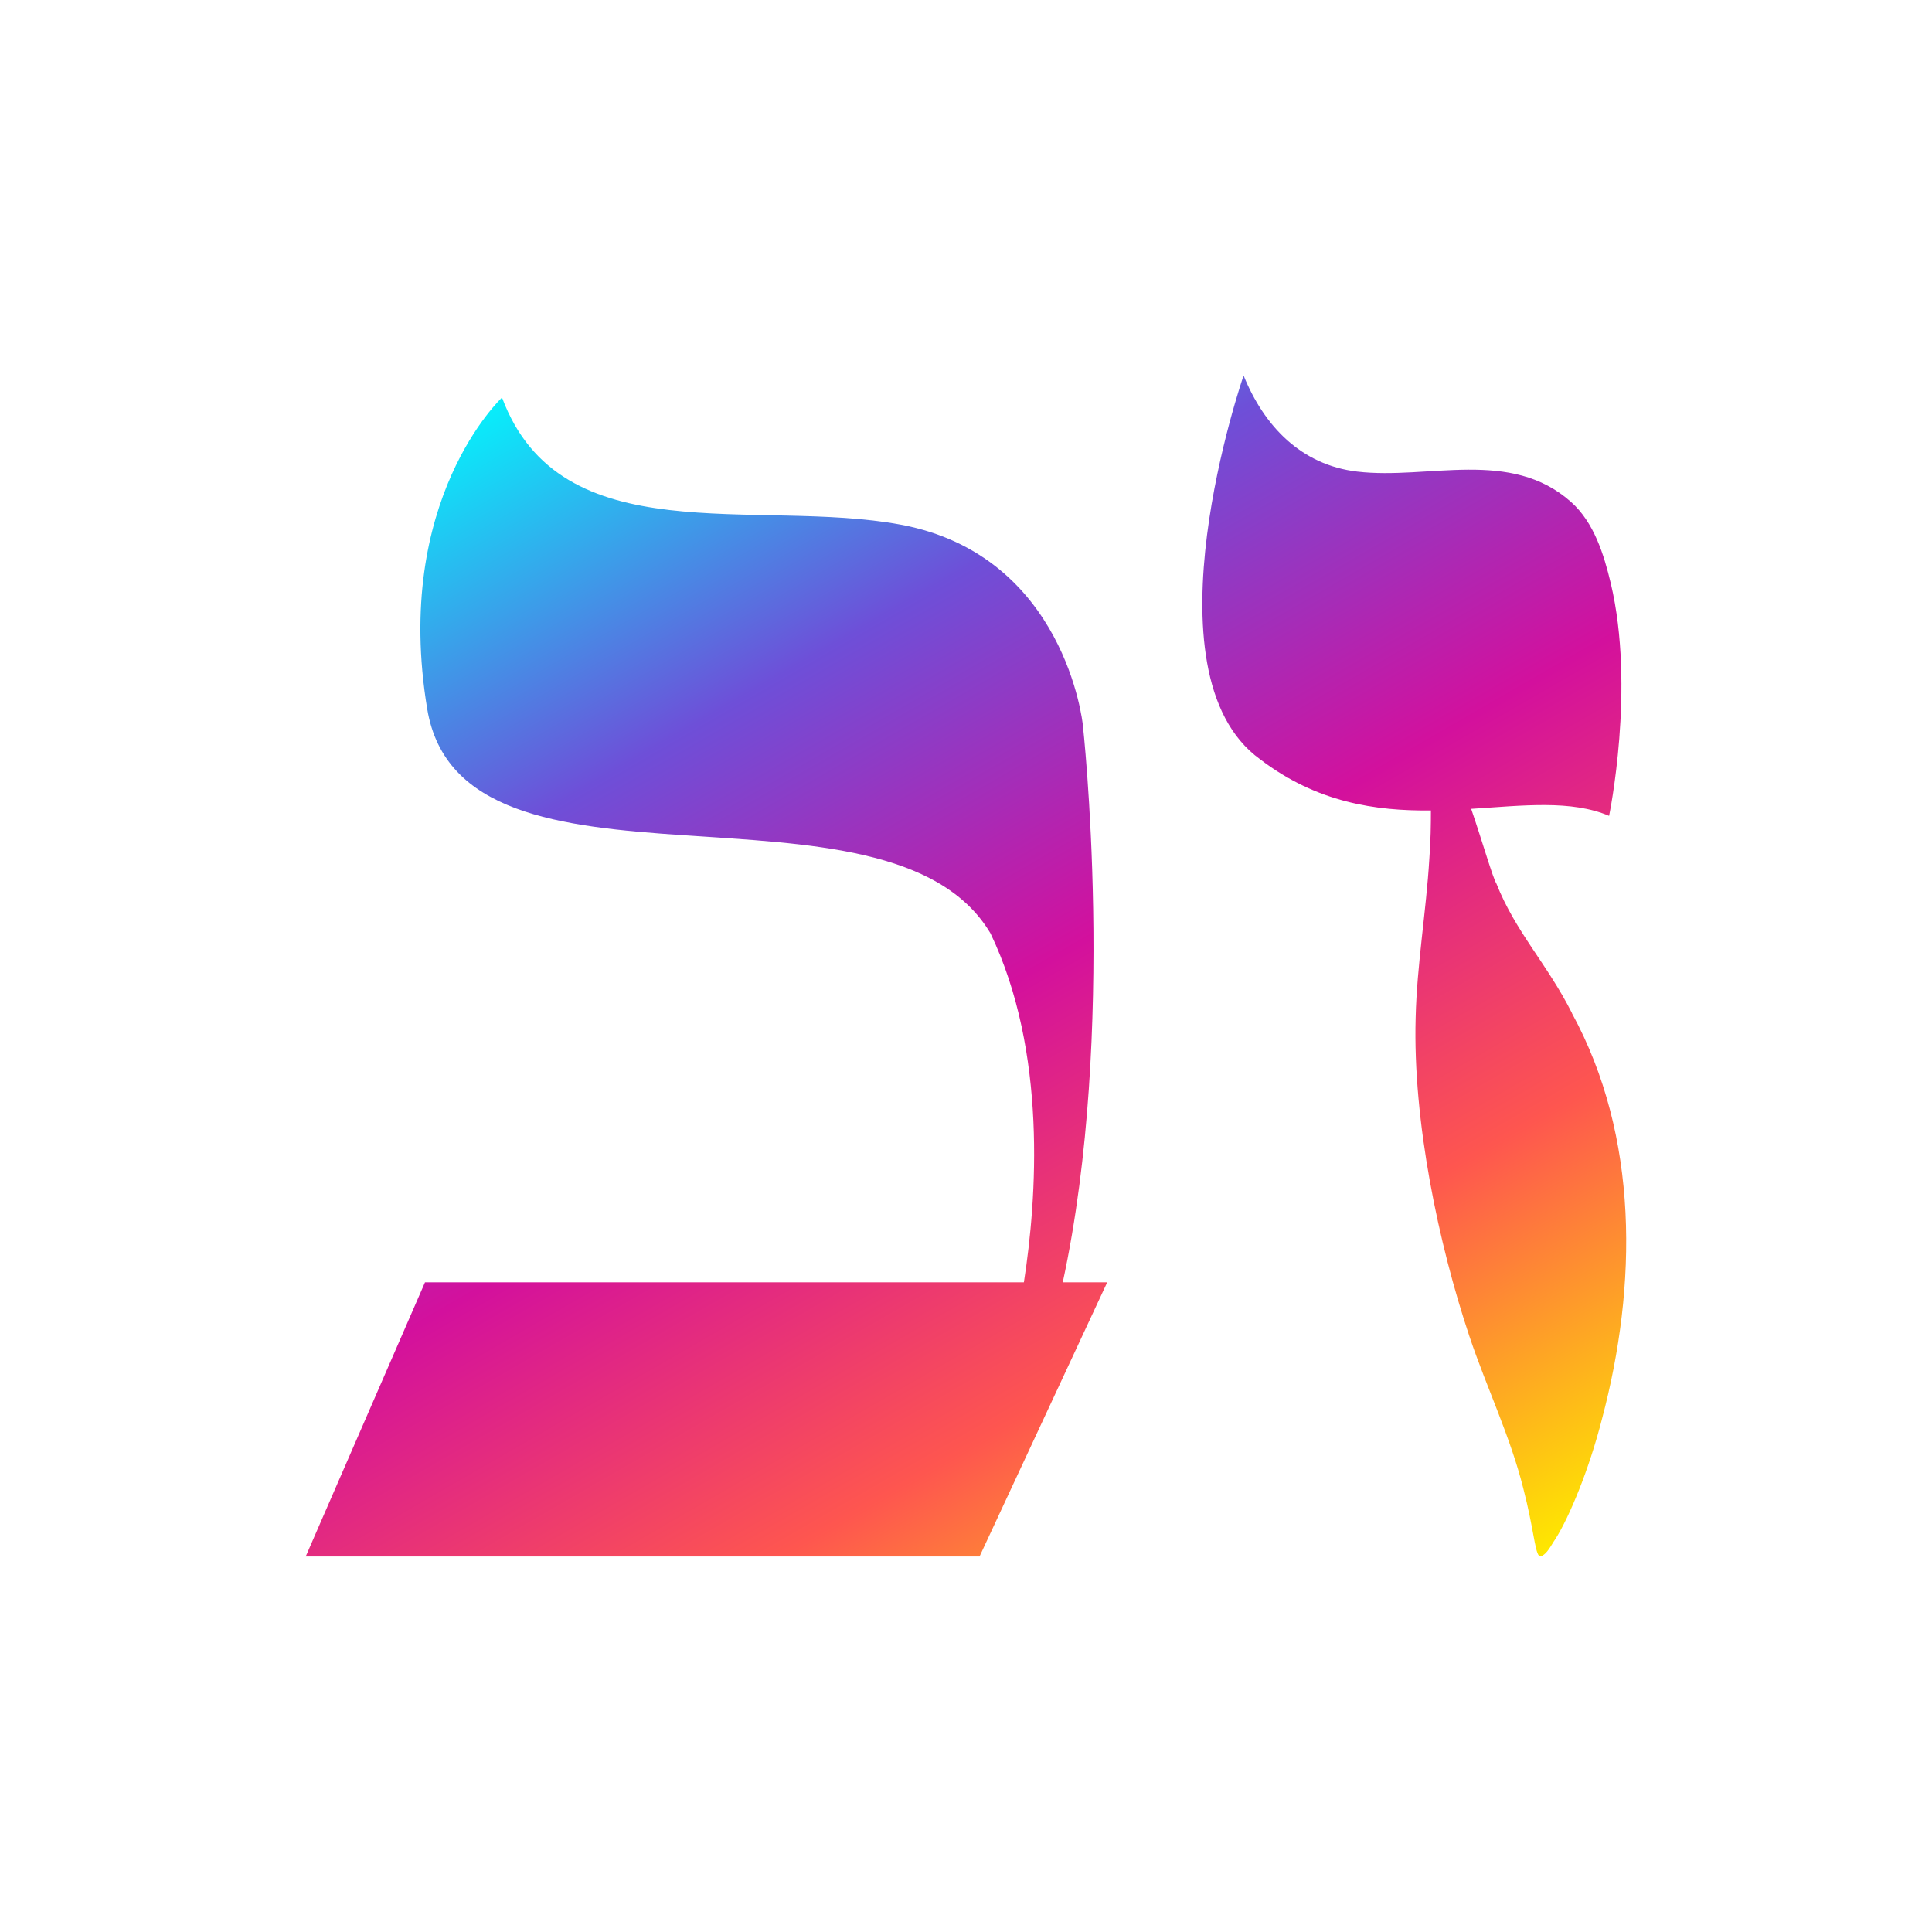 <?xml version="1.0" encoding="UTF-8"?> <svg xmlns="http://www.w3.org/2000/svg" xmlns:xlink="http://www.w3.org/1999/xlink" id="Layer_1" data-name="Layer 1" viewBox="0 0 500 500"><defs><style> .cls-1 { fill: url(#linear-gradient); stroke-width: 0px; } </style><linearGradient id="linear-gradient" x1="144.35" y1="94.56" x2="341.44" y2="435.93" gradientUnits="userSpaceOnUse"><stop offset="0" stop-color="#07effb"></stop><stop offset=".25" stop-color="#6e4fd8"></stop><stop offset=".5" stop-color="#d3109d"></stop><stop offset=".75" stop-color="#fe564f"></stop><stop offset="1" stop-color="#fee800"></stop></linearGradient></defs><path class="cls-1" d="M275.04,331.86h11.51l-33.04,70.95H79.12l30.87-70.95h154.99c3.37-21.68,6.06-59.6-8.64-90.3-26.44-44.5-136.74-3.87-145.77-58.05-9.03-54.18,19.35-80.62,19.35-80.62,15.16,40.7,65.8,25.93,103.2,32.89,42.6,7.94,47.1,51.71,47.1,51.71,0,0,8.9,79.24-5.18,144.37ZM406.83,262.2c-6.44-12.77-14.61-21.01-19.56-33.52-.94-1.48-3.57-10.69-6.53-19.35,13.52-.86,25.85-2.36,35.69,1.81,0,0,6.88-33.11.43-60.2-1.77-7.44-4.34-15.74-10.25-21.01-15.69-14-36.96-5.71-55.37-7.88-14.5-1.71-24.07-11.74-29.4-24.86,0,0-26.66,76.97,4.3,99.33,14.68,11.2,29.87,13.37,44.18,13.23,0,3.67-.05,7.75-.41,12.56-.81,13.55-3.22,27.4-3.54,41.11-.75,26.75,5.92,58.53,13.93,82.47,4.41,13.16,10.57,25.85,13.93,39.31.32,1.25.62,2.47.89,3.64,2,8.55,2.29,14.04,3.58,13.98,1.78-.66,2.71-2.94,3.87-4.57,3.59-5.7,8.7-17.95,12.05-31.12,9.11-34.39,9.63-72.96-7.81-104.92Z"></path></svg> 